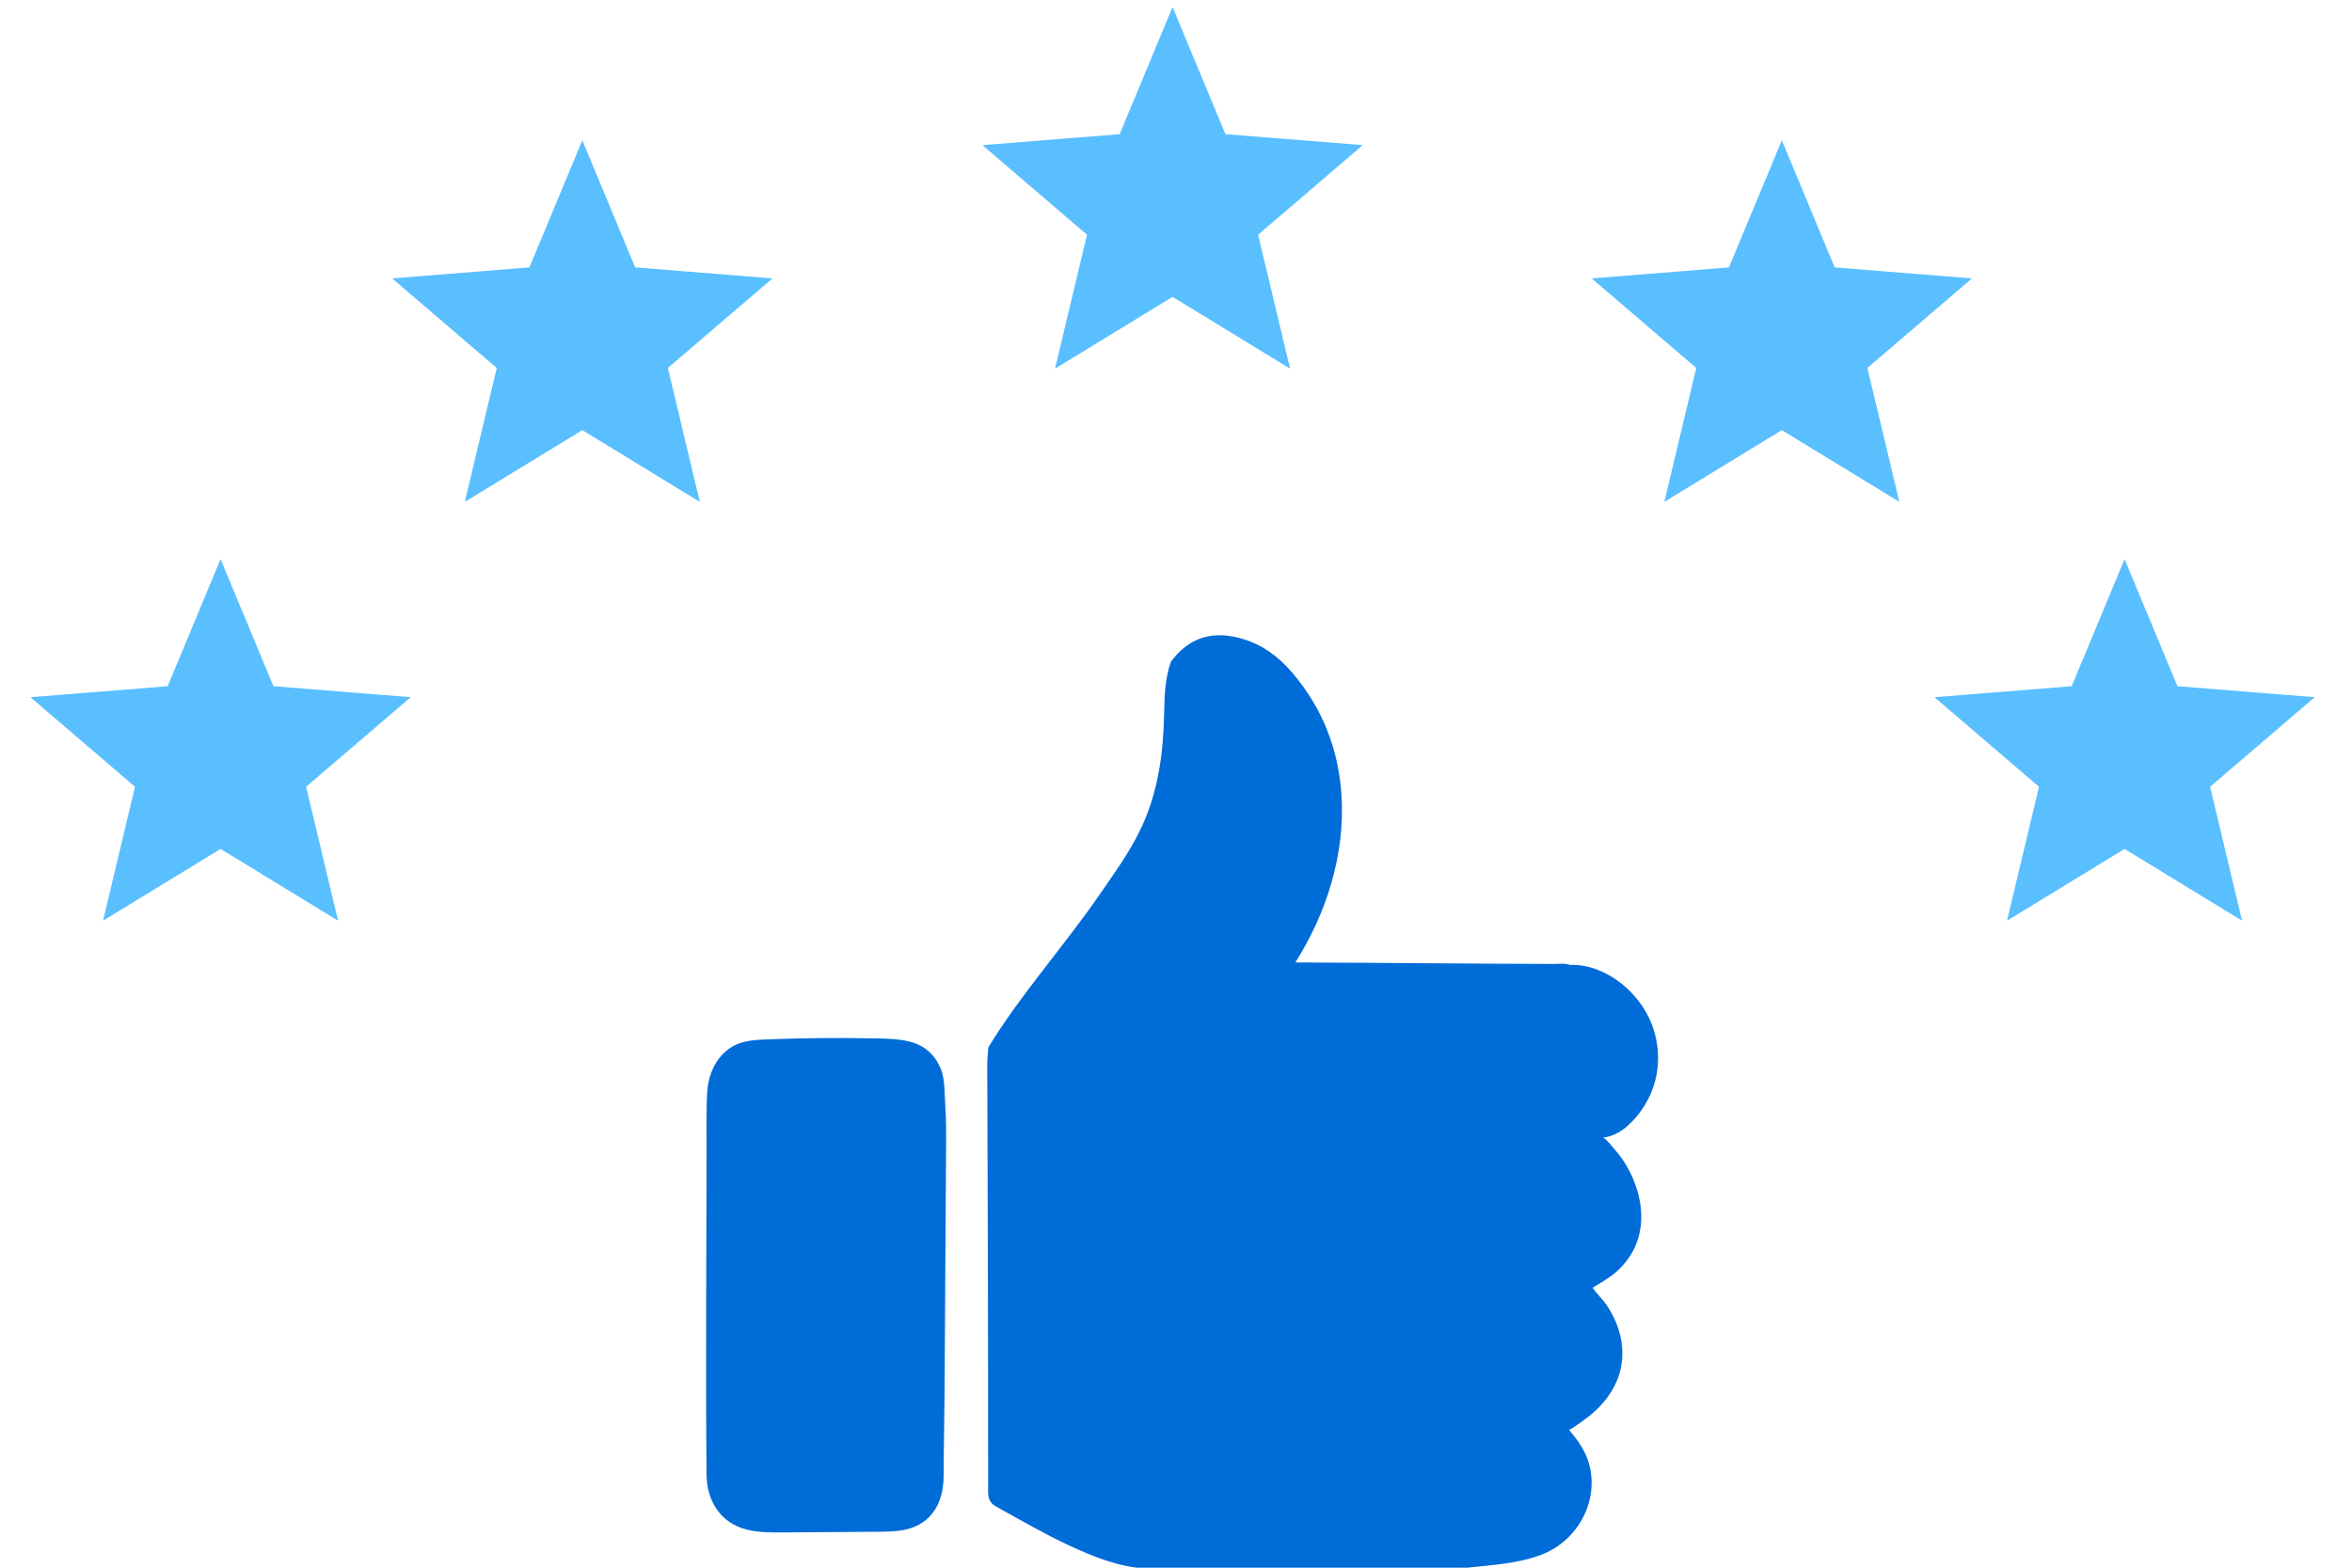 <svg width="114" height="76" viewBox="0 0 114 76" fill="none" xmlns="http://www.w3.org/2000/svg">
<g clip-path="url(#clip0_1592_37290)">
<path d="M77.197 62.431C77.397 62.736 77.692 62.991 77.898 63.304C78.097 63.608 78.266 63.932 78.391 64.274C78.635 64.938 78.709 65.662 78.555 66.355C78.426 66.936 78.143 67.472 77.765 67.928C77.547 68.194 77.298 68.432 77.031 68.648C76.945 68.717 76.09 69.362 76.044 69.307C76.423 69.763 76.779 70.232 76.97 70.803C77.581 72.627 76.549 74.689 74.671 75.386C73.834 75.696 72.955 75.81 72.078 75.903C70.545 76.069 69.007 76.193 67.465 76.2C64.428 76.215 61.39 76.205 58.352 76.181C57.401 76.175 56.449 76.106 55.5 76.041C54.189 75.95 52.988 75.466 51.813 74.92C50.6 74.355 49.444 73.68 48.274 73.032C47.929 72.84 47.894 72.584 47.894 72.243C47.896 68.572 47.891 64.901 47.882 61.231C47.875 58.016 47.859 54.801 47.851 51.587C47.851 51.315 47.886 51.042 47.905 50.769C49.51 48.155 51.57 45.876 53.305 43.357C53.986 42.367 54.692 41.397 55.229 40.313C56.116 38.52 56.38 36.599 56.423 34.63C56.442 33.766 56.462 32.904 56.753 32.076C57.649 30.884 58.796 30.53 60.287 30.991C61.223 31.28 61.974 31.845 62.608 32.581C64.096 34.307 64.887 36.328 65.024 38.596C65.194 41.438 64.291 44.282 62.784 46.659C66.949 46.67 71.198 46.724 75.362 46.731C75.609 46.731 75.861 46.688 76.102 46.78C77.734 46.696 79.76 48.139 80.25 50.272C80.329 50.617 80.368 50.971 80.366 51.325C80.363 51.67 80.32 52.014 80.238 52.349C80.03 53.197 79.542 53.997 78.891 54.577C78.549 54.88 78.128 55.111 77.675 55.152C77.804 55.14 78.178 55.629 78.264 55.726C78.446 55.932 78.614 56.154 78.76 56.388C79.073 56.89 79.305 57.447 79.439 58.024C79.615 58.781 79.594 59.595 79.305 60.316C79.116 60.786 78.817 61.203 78.456 61.553C78.075 61.923 77.638 62.151 77.197 62.429V62.431Z" fill="#006CD8"/>
<path d="M45.531 72.761C45.323 73.303 44.944 73.755 44.339 74.012C43.785 74.247 43.165 74.254 42.562 74.258C41.025 74.269 39.489 74.279 37.952 74.29C37.36 74.294 36.76 74.297 36.185 74.151C34.921 73.833 34.258 72.761 34.246 71.49C34.196 66.211 34.243 60.93 34.246 55.652C34.246 54.777 34.231 53.902 34.271 53.028C34.304 52.311 34.542 51.59 35.058 51.078C35.704 50.437 36.425 50.419 37.286 50.385C38.998 50.319 40.713 50.304 42.427 50.34C43.754 50.368 44.997 50.399 45.594 51.8C45.812 52.313 45.781 53.093 45.82 53.645C45.863 54.258 45.86 54.864 45.857 55.479C45.849 56.821 45.84 58.162 45.832 59.503C45.815 62.185 45.798 64.868 45.782 67.551C45.774 68.878 45.74 70.208 45.739 71.535C45.739 71.963 45.676 72.383 45.53 72.76L45.531 72.761Z" fill="#006CD8"/>
<path d="M10.69 27.105L13.253 33.267L19.906 33.8L14.837 38.142L16.386 44.634L10.69 41.155L4.994 44.634L6.543 38.142L1.474 33.8L8.127 33.267L10.69 27.105Z" fill="#59BFFF"/>
<path d="M102.976 27.105L105.539 33.267L112.191 33.8L107.123 38.142L108.671 44.634L102.976 41.155L97.28 44.634L98.829 38.142L93.76 33.8L100.413 33.267L102.976 27.105Z" fill="#59BFFF"/>
<path d="M28.224 6.802L30.787 12.964L37.44 13.497L32.371 17.839L33.92 24.331L28.224 20.852L22.529 24.331L24.077 17.839L19.009 13.497L25.661 12.964L28.224 6.802Z" fill="#59BFFF"/>
<path d="M86.364 6.802L88.927 12.964L95.58 13.497L90.511 17.839L92.06 24.331L86.364 20.852L80.669 24.331L82.217 17.839L77.148 13.497L83.801 12.964L86.364 6.802Z" fill="#59BFFF"/>
<path d="M56.833 0.342L59.396 6.504L66.049 7.037L60.98 11.379L62.529 17.871L56.833 14.392L51.137 17.871L52.686 11.379L47.617 7.037L54.27 6.504L56.833 0.342Z" fill="#59BFFF"/>
</g>
<defs>
<clipPath id="clip0_1592_37290">
<rect width="114" height="76" fill="white"/>
</clipPath>
</defs>
</svg>
